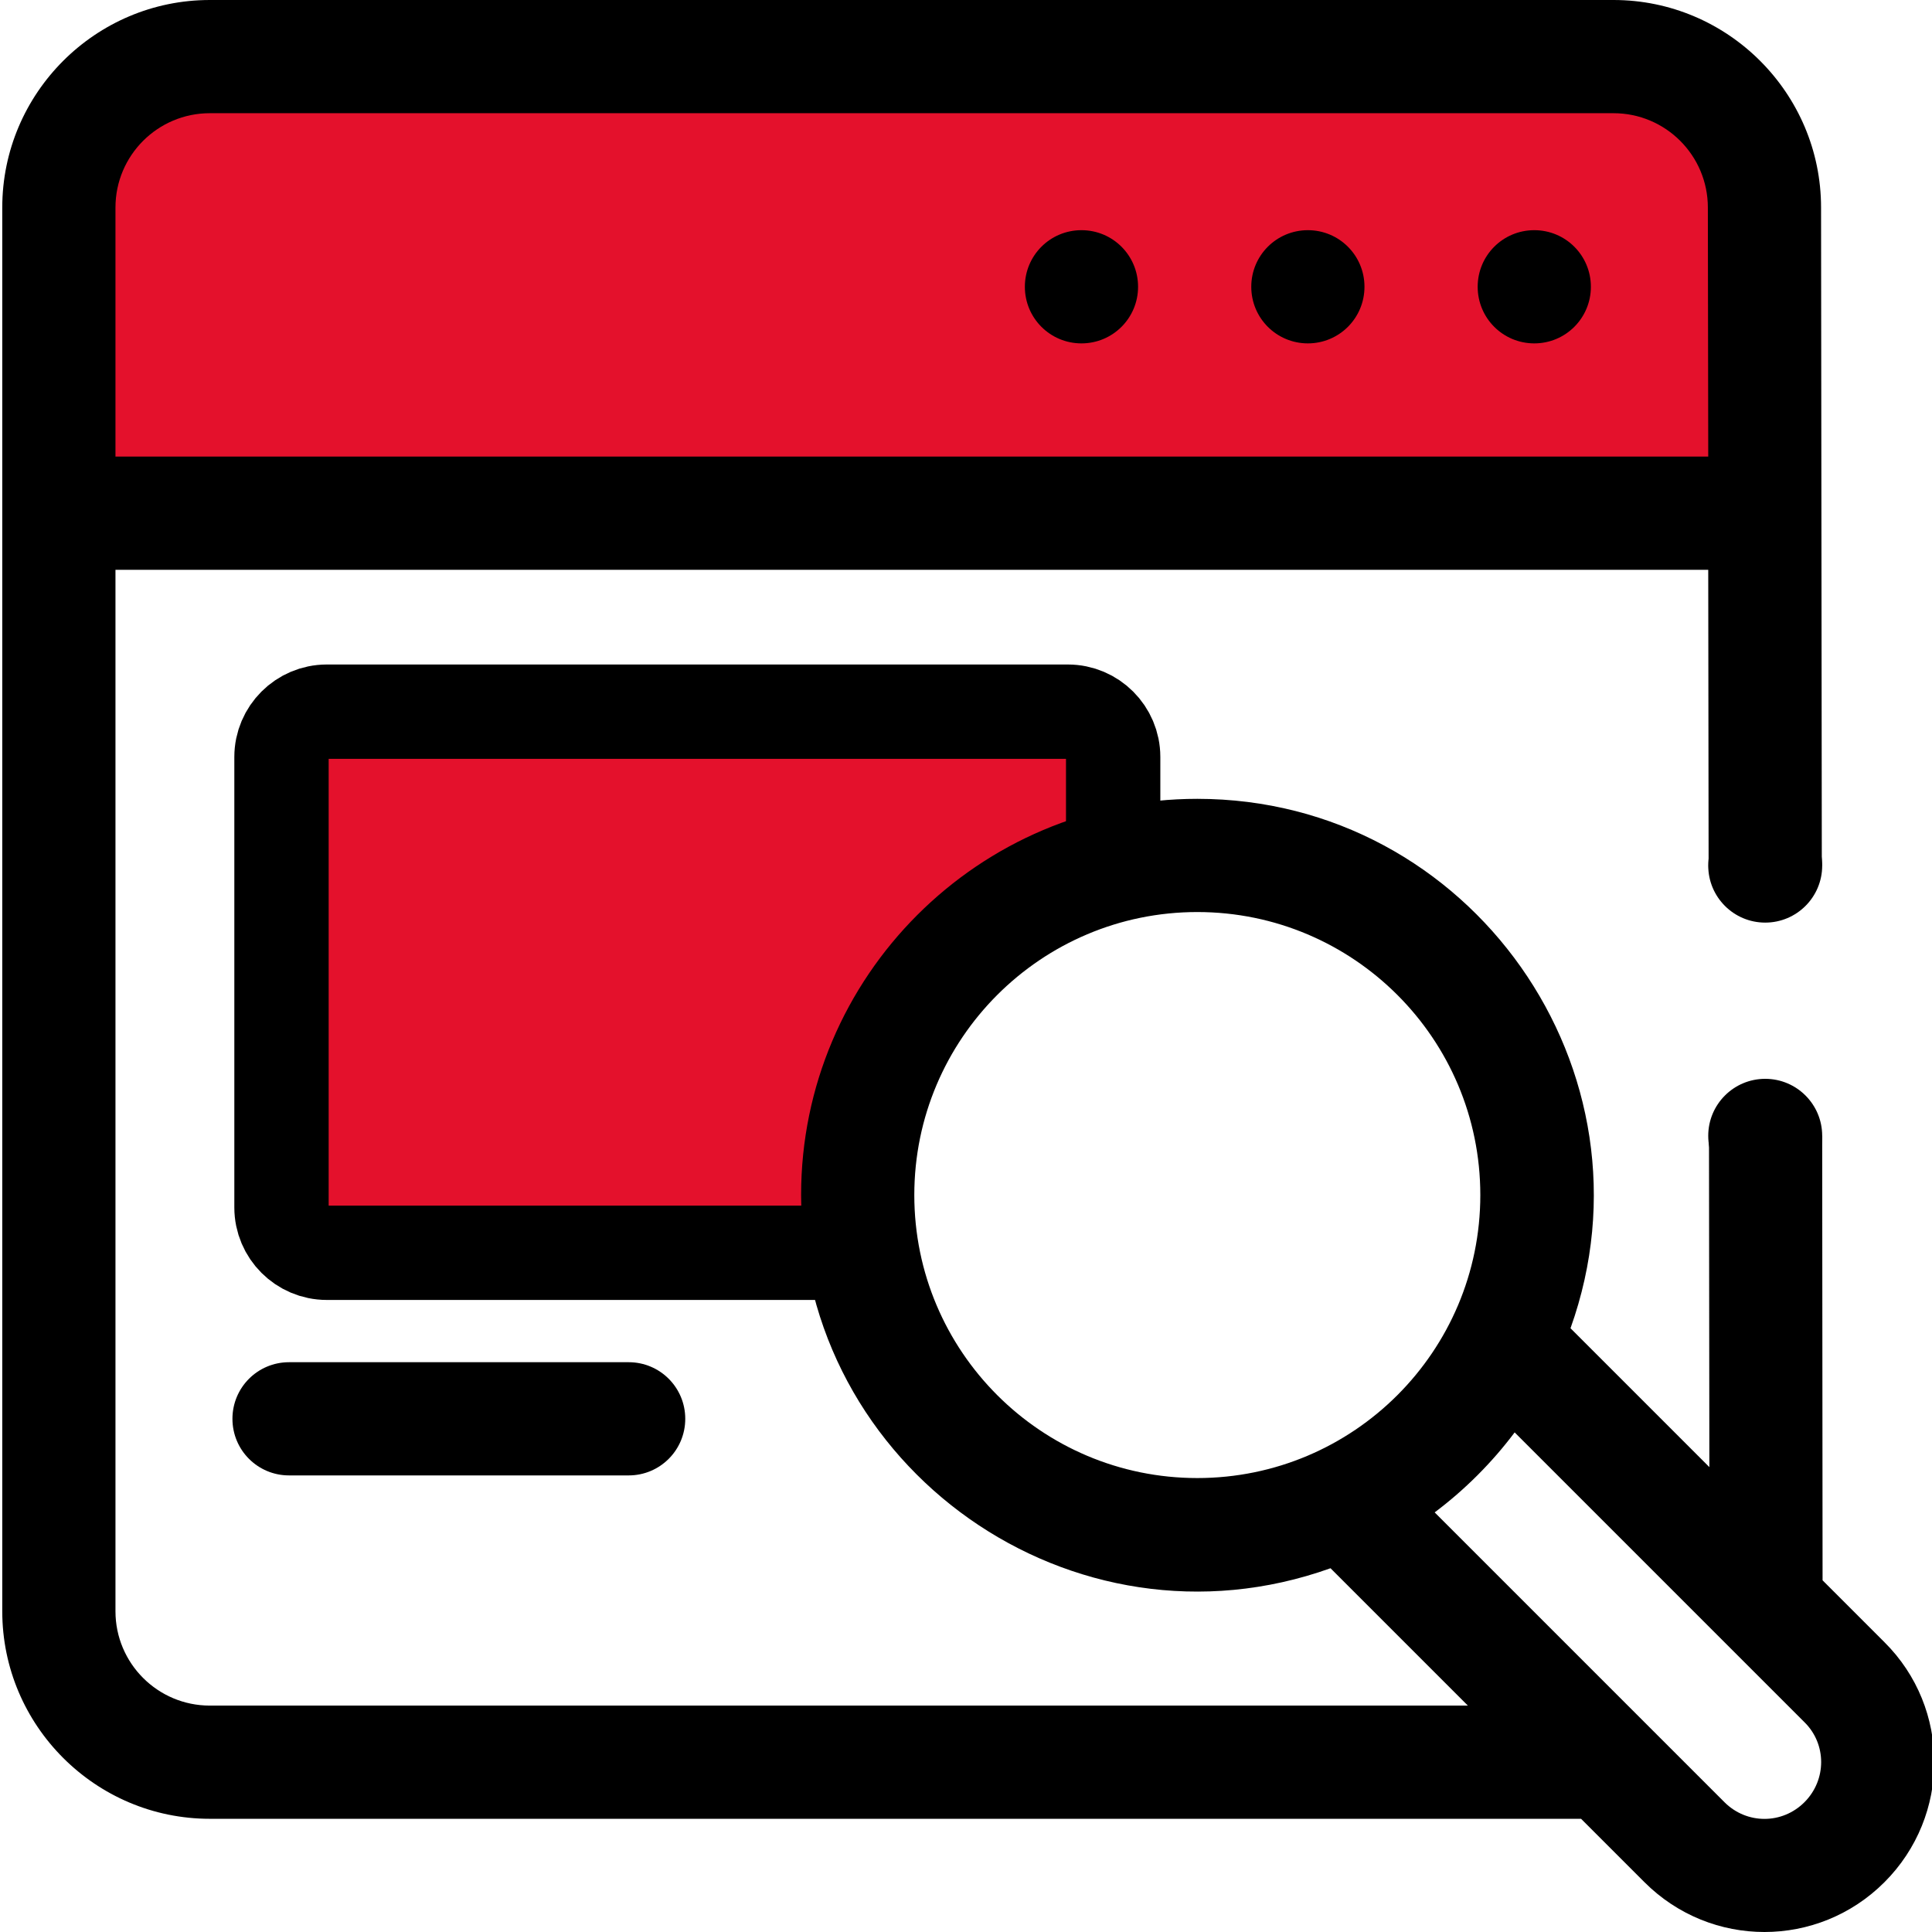 <?xml version="1.0" encoding="utf-8"?>
<!-- Generator: Adobe Illustrator 24.1.3, SVG Export Plug-In . SVG Version: 6.00 Build 0)  -->
<svg version="1.1" xmlns="http://www.w3.org/2000/svg" xmlns:xlink="http://www.w3.org/1999/xlink" x="0px" y="0px"
	 viewBox="0 0 512 512" style="enable-background:new 0 0 512 512;" xml:space="preserve">
<style type="text/css">
	.st0{fill:#E4112C;}
	.st1{fill:#E30F2B;}
	.st2{fill:none;stroke:#000000;stroke-width:30;stroke-linecap:round;stroke-linejoin:round;stroke-miterlimit:10;}
	.st3{fill:none;stroke:#000000;stroke-width:22;stroke-linecap:round;stroke-linejoin:round;stroke-miterlimit:10;}
	.st4{fill:none;stroke:#000000;stroke-width:20;stroke-linecap:round;stroke-linejoin:round;stroke-miterlimit:10;}
	.st5{fill:#FFFFFF;stroke:#000000;stroke-width:20;stroke-miterlimit:10;}
	.st6{fill:none;stroke:#000000;stroke-width:30;stroke-miterlimit:10;}
	.st7{fill:none;stroke:#000000;stroke-width:25;stroke-miterlimit:10;}
</style>
<g id="Livello_2">
	<polyline class="st0" points="295,223.2 295,188.6 79.9,190.7 79.9,331.5 230.9,338.3 232.2,285.9 256.6,250.5 295,223.2 	"/>
</g>
<g id="Layer_1">
	<rect x="22.2" y="22.4" class="st0" width="442.5" height="111.7"/>
	<path d="M421.6,76c0,8.3-6.7,15-15,15s-15-6.7-15-15c0-8.3,6.7-15,15-15S421.6,67.7,421.6,76z"/>
	<path d="M361.6,76c0,8.3-6.7,15-15,15c-8.3,0-15-6.7-15-15c0-8.3,6.7-15,15-15C354.9,61,361.6,67.7,361.6,76z"/>
	<path d="M301.6,76c0,8.3-6.7,15-15,15c-8.3,0-15-6.7-15-15c0-8.3,6.7-15,15-15C294.9,61,301.6,67.7,301.6,76z"/>
	<path d="M482.8,229.4 M482.9,301 M452.9,301l0.1,87.8L416.2,352c24.4-68.2-26.5-140.3-98.9-140.3c-57.9,0-105,47.1-105,105
		c0,72.5,72.1,123.3,140.3,98.9L389,452H55.6c-13.8,0-25-11.2-25-25V151h422.1l0.1,78.9l30-0.4L482.6,55c0-30.3-24.7-55-55-55h-372
		c-30.3,0-55,24.7-55,55v372c0,30.3,24.7,55,55,55H419l16.8,16.8c17.6,17.6,46,17.6,63.6,0c17.6-17.6,17.6-46.1,0-63.6l-16.4-16.4
		L482.9,301 M55.6,30h372c13.8,0,25,11.2,25,25l0.1,66H30.6V55C30.6,41.2,41.8,30,55.6,30z M452.9,301 M317.3,391.7
		c-41.4,0-75-33.6-75-75s33.6-75,75-75s75,33.6,75,75S358.7,391.7,317.3,391.7z M478.2,477.6c-5.9,5.9-15.3,5.9-21.2,0l-76.8-76.8
		c8-6,15.2-13.2,21.2-21.2l76.8,76.8C484.1,462.2,484.1,471.7,478.2,477.6z"/>
	<path d="M166.6,361h-90c-8.3,0-15,6.7-15,15c0,8.3,6.7,15,15,15h90c8.3,0,15-6.7,15-15C181.6,367.7,174.9,361,166.6,361z"/>
	<path class="st7" d="M231.1,332H86.6c-6.6,0-12-5.4-12-12V200.6c0-6.6,5.4-12,12-12H283c6.6,0,12,5.4,12,12v28.8"/>
	<circle cx="467.8" cy="229.4" r="15.1"/>
	<circle cx="467.8" cy="301" r="15.1"/>
</g>
</svg>
